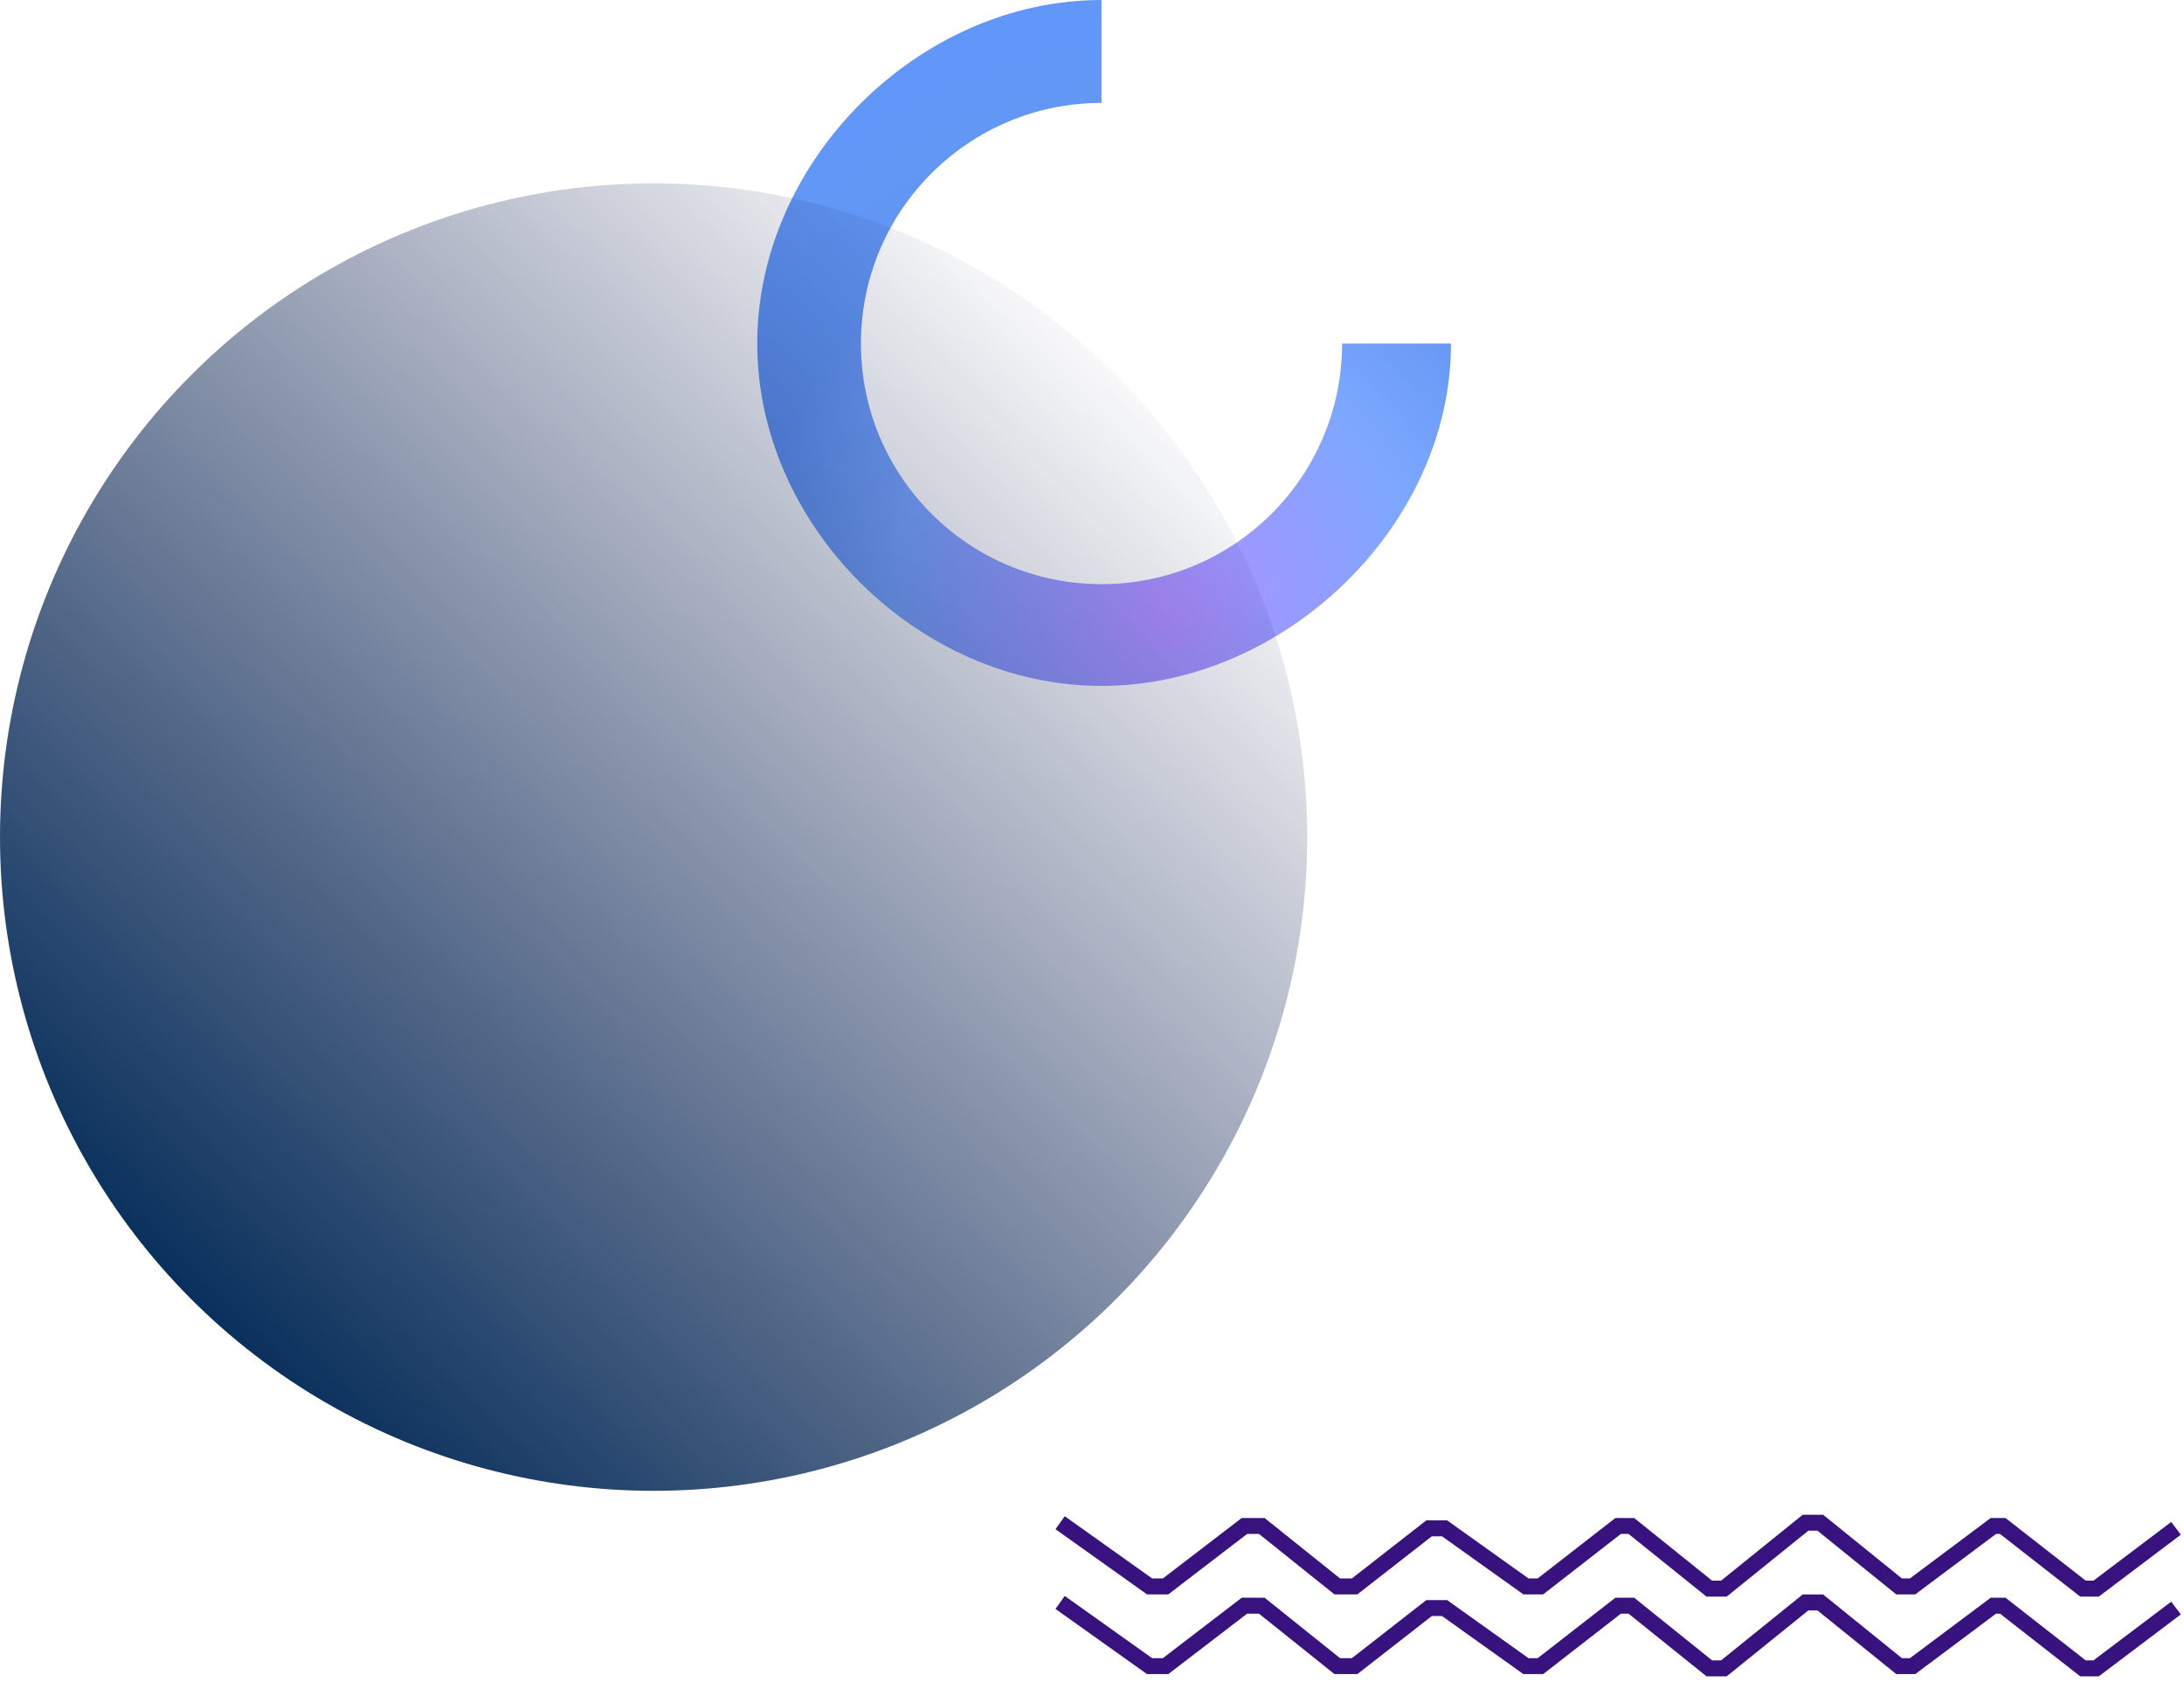 <?xml version="1.0" encoding="UTF-8"?>
<svg width="274px" height="211px" viewBox="0 0 274 211" version="1.1" xmlns="http://www.w3.org/2000/svg" xmlns:xlink="http://www.w3.org/1999/xlink">
    <!-- Generator: Sketch 50.2 (55047) - http://www.bohemiancoding.com/sketch -->
    <title>Slice 1</title>
    <desc>Created with Sketch.</desc>
    <defs>
        <radialGradient cx="41.561%" cy="89.54%" fx="41.561%" fy="89.54%" r="113.889%" gradientTransform="translate(0.416,0.895),scale(0.988,1),rotate(-55.729),translate(-0.416,-0.895)" id="radialGradient-1">
            <stop stop-color="#8C5AFF" offset="0%"></stop>
            <stop stop-color="#407FFF" offset="34.249%"></stop>
            <stop stop-color="#1965ED" offset="54.036%"></stop>
            <stop stop-color="#1769FF" offset="100%"></stop>
        </radialGradient>
        <linearGradient x1="87.843%" y1="12.724%" x2="13.122%" y2="89.405%" id="linearGradient-2">
            <stop stop-color="#000A40" stop-opacity="0" offset="0%"></stop>
            <stop stop-color="#002A57" offset="100%"></stop>
        </linearGradient>
    </defs>
    <g id="Page-1" stroke="none" stroke-width="1" fill="none" fill-rule="evenodd">
        <path d="M95,43.091 L108.665,43.091 C108.665,59.759 122.178,73.272 138.847,73.272 C155.516,73.272 169.029,59.759 169.029,43.091 C169.029,26.422 155.516,12.909 138.847,12.909 L138.847,0 C161.767,0 182.039,20.171 182.039,43.091 C182.039,66.01 161.767,86.037 138.847,86.037 C115.927,86.037 95,66.01 95,43.091 Z" id="Oval-Copy" fill="url(#radialGradient-1)" fill-rule="nonzero" opacity="0.682" transform="translate(138.52, 43.018) scale(-1, 1) translate(-138.52, -43.018) "></path>
        <circle id="Oval-64-Copy" fill="url(#linearGradient-2)" cx="82" cy="105" r="82"></circle>
        <path d="M146.572,199.989 L143.903,199.989 L132.42,191.815 L133.58,190.185 L144.542,197.989 L145.893,197.989 L155.782,190.41 L158.654,190.41 L168.118,197.989 L169.605,197.989 L178.948,190.704 L181.551,190.704 L191.761,197.989 L192.917,197.989 L202.663,190.41 L205.02,190.41 L214.798,198.268 L215.923,198.268 L226.166,190 L228.722,190 L238.607,197.989 L239.618,197.989 L249.751,190.41 L251.605,190.41 L261.669,198.268 L262.64,198.268 L272.398,190.906 L273.602,192.503 L263.31,200.268 L260.981,200.268 L250.917,192.41 L250.416,192.41 L240.283,199.989 L237.9,199.989 L228.015,192 L226.872,192 L216.63,200.268 L214.094,200.268 L204.316,192.41 L203.349,192.41 L193.603,199.989 L191.121,199.989 L180.91,192.704 L179.635,192.704 L170.292,199.989 L167.416,199.989 L157.952,192.41 L156.46,192.41 L146.572,199.989 Z M216.277,198.268 L215.649,198.489 L215.923,198.268 L216.277,198.268 Z M193.26,197.989 L192.646,198.199 L192.917,197.989 L193.26,197.989 Z M146.232,197.989 L145.624,198.195 L145.893,197.989 L146.232,197.989 Z M146.572,209.989 L143.903,209.989 L132.42,201.815 L133.58,200.185 L144.542,207.989 L145.893,207.989 L155.782,200.41 L158.654,200.41 L168.118,207.989 L169.605,207.989 L178.948,200.704 L181.551,200.704 L191.761,207.989 L192.917,207.989 L202.663,200.41 L205.02,200.41 L214.798,208.268 L215.923,208.268 L226.166,200 L228.722,200 L238.607,207.989 L239.618,207.989 L249.751,200.41 L251.605,200.41 L261.669,208.268 L262.64,208.268 L272.398,200.906 L273.602,202.503 L263.31,210.268 L260.981,210.268 L250.917,202.41 L250.416,202.41 L240.283,209.989 L237.9,209.989 L228.015,202 L226.872,202 L216.63,210.268 L214.094,210.268 L204.316,202.41 L203.349,202.41 L193.603,209.989 L191.121,209.989 L180.91,202.704 L179.635,202.704 L170.292,209.989 L167.416,209.989 L157.952,202.41 L156.46,202.41 L146.572,209.989 Z" id="Combined-Shape" fill="#38127E" fill-rule="nonzero"></path>
    </g>
</svg>